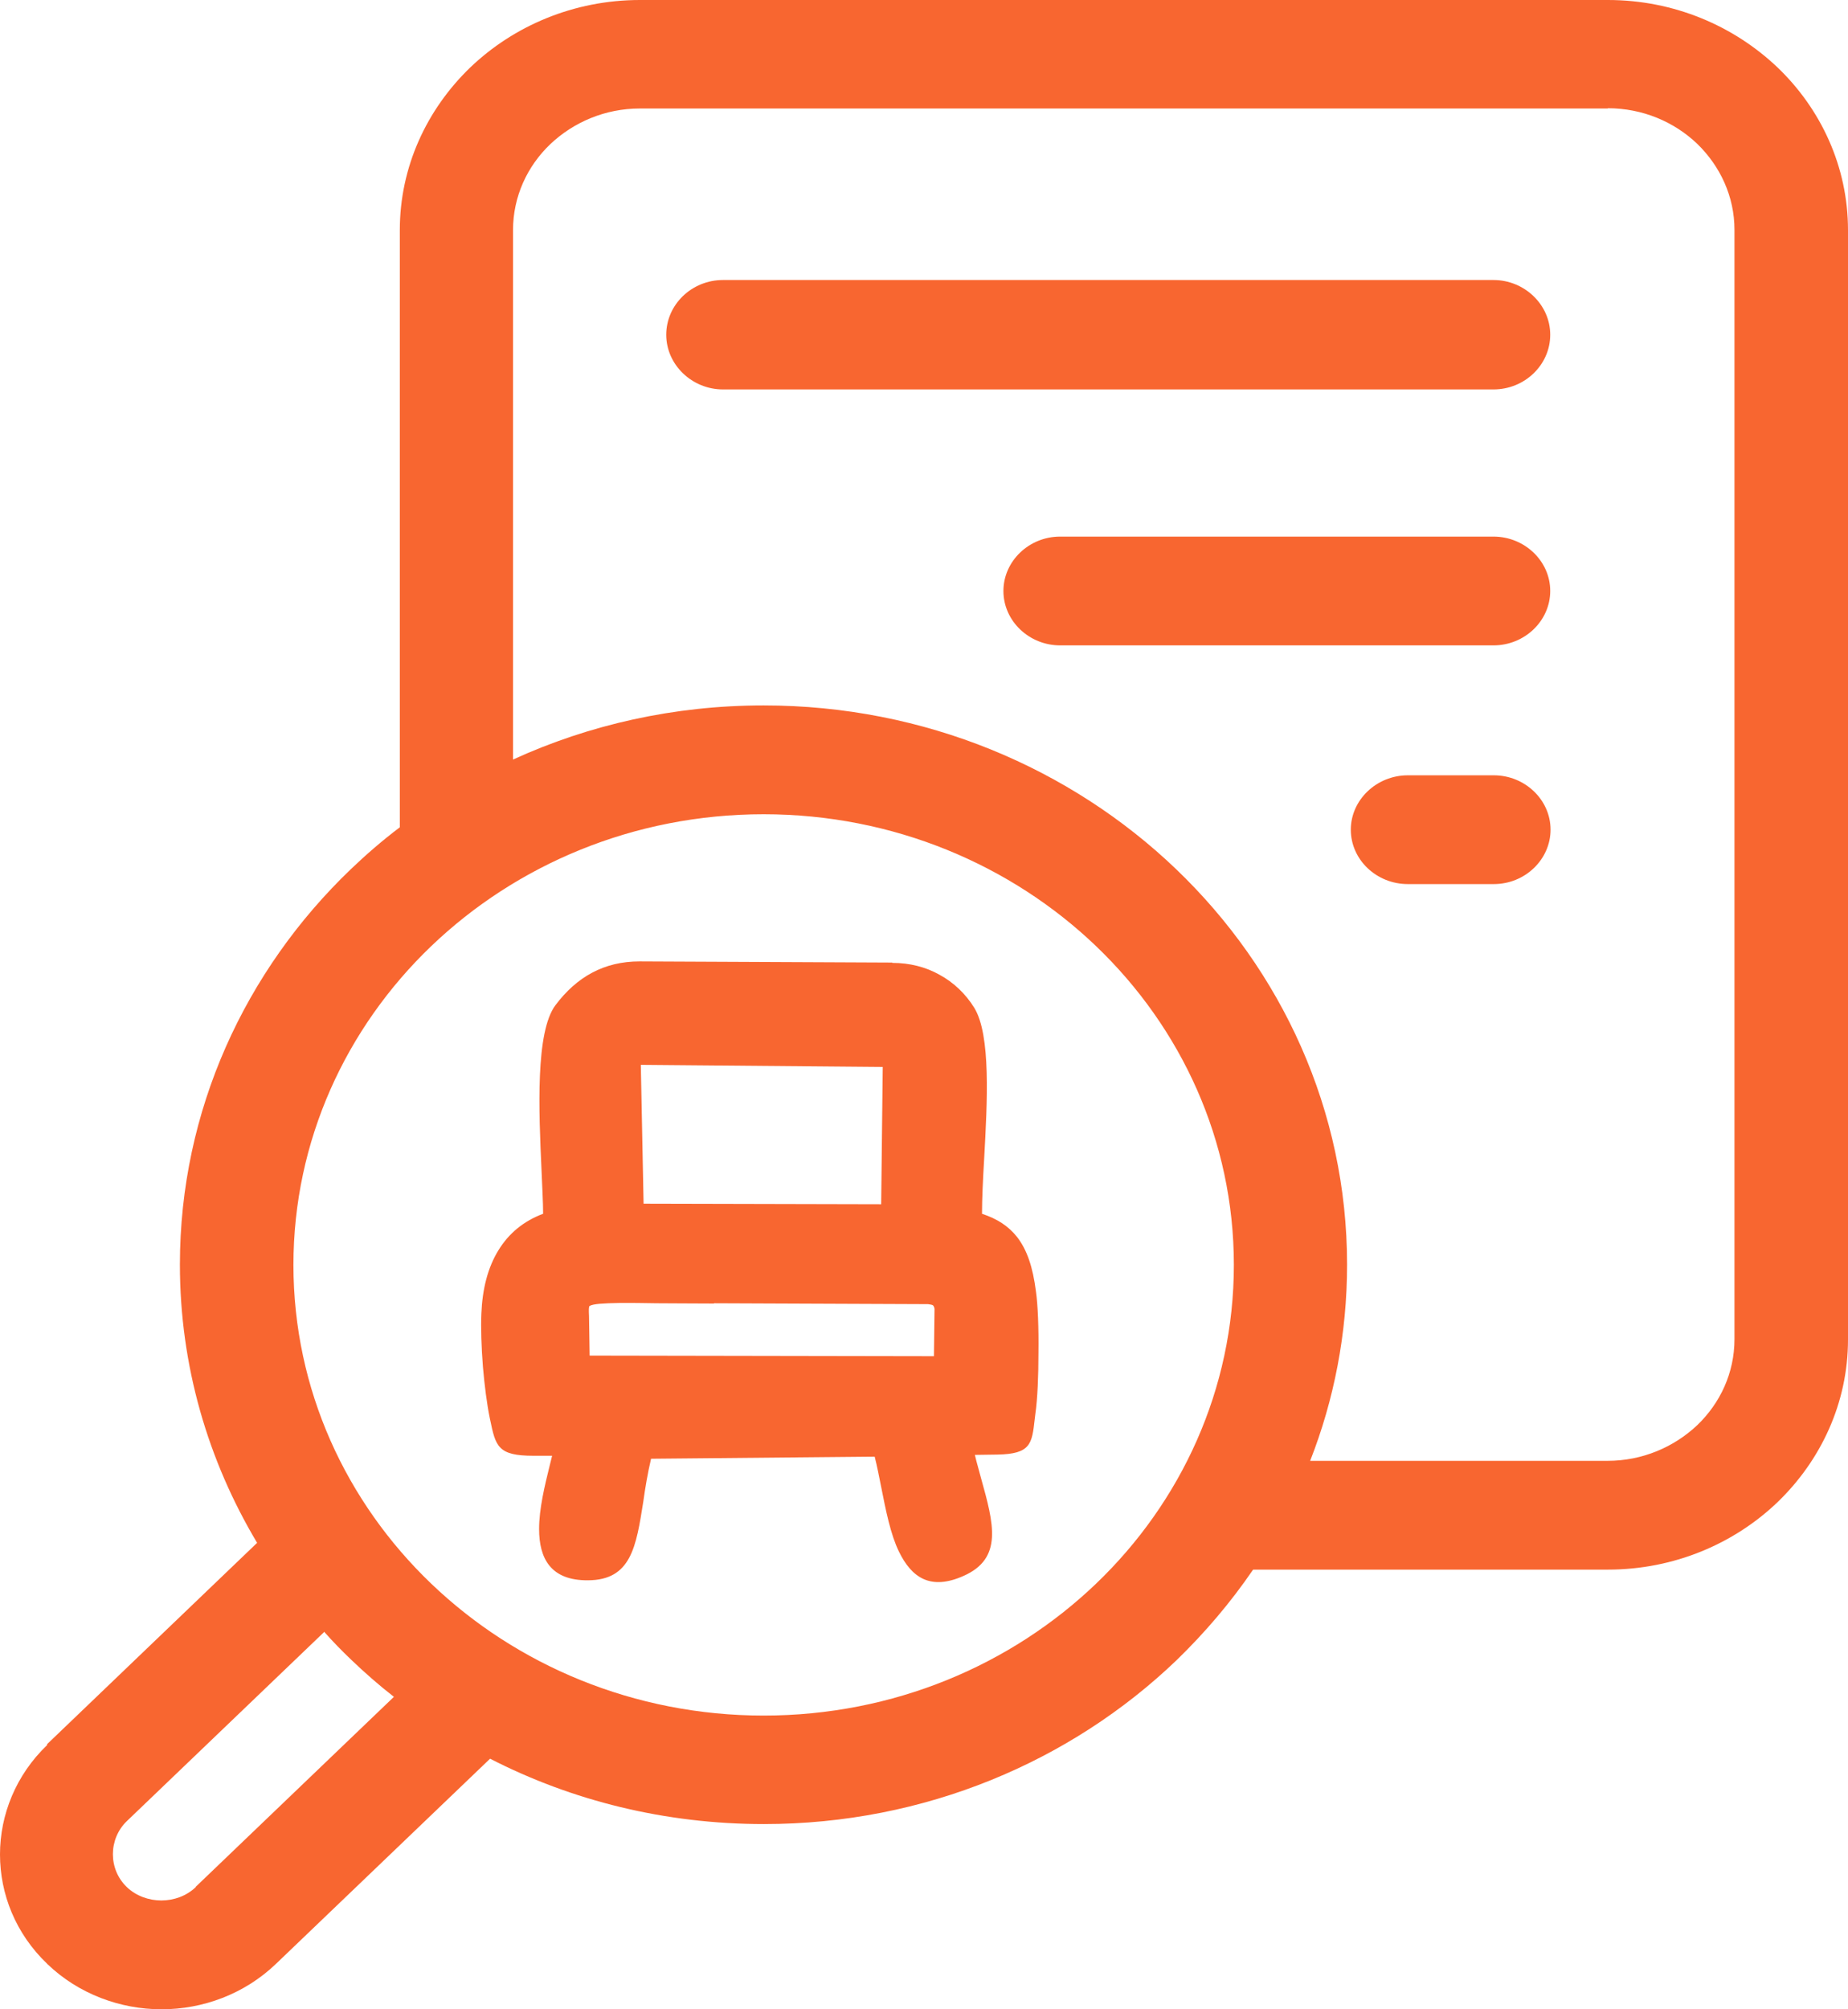 <svg width="46" height="50" viewBox="0 0 46 50" fill="none" xmlns="http://www.w3.org/2000/svg">
<path d="M19.008 42.691C22.243 42.691 25.169 41.434 27.285 39.407C29.401 37.38 30.713 34.569 30.713 31.477C30.713 28.377 29.401 25.573 27.285 23.546C25.169 21.52 22.236 20.262 19.008 20.262C15.773 20.262 12.847 21.52 10.732 23.546C8.616 25.573 7.304 28.384 7.304 31.477C7.304 34.576 8.616 37.38 10.732 39.407C12.847 41.434 15.781 42.691 19.008 42.691ZM8.06 40.62L3.158 45.317C2.926 45.539 2.81 45.843 2.81 46.139C2.81 46.442 2.926 46.738 3.158 46.96C3.389 47.181 3.706 47.292 4.015 47.292C4.331 47.292 4.64 47.181 4.872 46.96V46.952L9.805 42.225C9.435 41.937 9.08 41.626 8.74 41.3C8.508 41.079 8.284 40.849 8.068 40.605L8.06 40.62ZM1.166 43.409L6.4 38.393C5.181 36.352 4.478 33.992 4.478 31.469C4.478 27.63 6.107 24.146 8.732 21.63C9.118 21.261 9.52 20.913 9.952 20.587V5.726C9.952 4.15 10.624 2.722 11.705 1.679C12.786 0.644 14.283 0 15.928 0H40.024C41.669 0 43.159 0.644 44.247 1.679C45.328 2.715 46 4.15 46 5.726V33.333C46 34.909 45.328 36.337 44.247 37.38C43.166 38.415 41.669 39.059 40.024 39.059H31.192C30.636 39.873 29.995 40.627 29.285 41.315C26.66 43.83 23.023 45.391 19.016 45.391C16.553 45.391 14.229 44.807 12.199 43.764L6.871 48.868C6.084 49.623 5.049 50 4.022 50C2.996 50 1.961 49.623 1.181 48.876H1.174V48.868C0.386 48.114 0 47.13 0 46.146C0 45.162 0.394 44.171 1.174 43.424V43.416L1.166 43.409ZM33.624 20.646C33.624 21.394 34.264 22 35.044 22H37.183C37.963 22 38.596 21.386 38.596 20.646C38.596 19.899 37.955 19.293 37.183 19.293H35.044C34.264 19.293 33.624 19.907 33.624 20.646ZM24.977 14.706C24.977 15.454 25.617 16.06 26.389 16.06H37.175C37.955 16.06 38.588 15.446 38.588 14.706C38.588 13.959 37.947 13.353 37.175 13.353H26.389C25.61 13.353 24.977 13.967 24.977 14.706ZM16.584 8.33C16.584 9.077 17.225 9.691 17.997 9.691H37.175C37.955 9.691 38.588 9.077 38.588 8.33C38.588 7.582 37.947 6.968 37.175 6.968H17.997C17.217 6.968 16.584 7.582 16.584 8.33ZM17.781 32.438C17.217 32.438 16.746 32.431 16.352 32.431C15.99 32.423 15.688 32.423 15.441 32.423C15.001 32.431 14.77 32.446 14.677 32.497C14.654 32.512 14.654 32.601 14.662 32.756L14.677 33.733L23.247 33.748L23.262 32.571C23.255 32.527 23.239 32.497 23.224 32.483C23.201 32.468 23.162 32.46 23.1 32.453L17.765 32.431L17.781 32.438ZM21.973 26.55L15.951 26.498L16.02 29.953L21.934 29.967L21.973 26.55ZM22.212 23.961C22.645 23.961 23.046 24.064 23.386 24.256C23.741 24.449 24.035 24.73 24.251 25.078C24.668 25.758 24.575 27.423 24.498 28.828C24.467 29.346 24.444 29.834 24.444 30.204C24.822 30.33 25.1 30.508 25.316 30.781C25.563 31.099 25.71 31.528 25.787 32.142C25.834 32.468 25.857 33.06 25.849 33.659C25.849 34.228 25.826 34.813 25.772 35.183L25.756 35.316C25.687 35.93 25.656 36.181 24.83 36.196L24.266 36.204C24.312 36.403 24.374 36.603 24.421 36.788C24.737 37.92 24.969 38.778 23.988 39.214C23.162 39.584 22.691 39.259 22.375 38.608C22.166 38.179 22.05 37.587 21.934 37.002C21.881 36.744 21.834 36.485 21.772 36.248L16.206 36.3C16.121 36.662 16.059 37.032 16.013 37.365C15.835 38.489 15.712 39.318 14.639 39.325C13.704 39.333 13.419 38.778 13.419 38.046C13.419 37.55 13.558 36.973 13.681 36.477L13.743 36.226H13.28C12.392 36.226 12.338 35.996 12.199 35.323L12.191 35.286C12.121 34.946 12.06 34.473 12.021 34.014C11.982 33.526 11.967 33.03 11.982 32.69C12.006 32.09 12.137 31.543 12.415 31.099C12.662 30.7 13.025 30.389 13.519 30.204C13.519 29.916 13.496 29.538 13.48 29.131C13.411 27.637 13.326 25.677 13.828 25.011C14.09 24.663 14.391 24.39 14.739 24.205C15.086 24.02 15.48 23.924 15.92 23.924L22.212 23.953V23.961ZM40.024 2.7H15.928C15.063 2.7 14.276 3.04 13.697 3.588C13.125 4.135 12.77 4.89 12.77 5.726V18.901C14.662 18.035 16.777 17.554 19.008 17.554C23.015 17.554 26.652 19.115 29.277 21.63C31.902 24.146 33.531 27.63 33.531 31.469C33.531 33.185 33.207 34.835 32.612 36.352H40.016C40.881 36.352 41.669 36.011 42.248 35.464C42.819 34.916 43.174 34.162 43.174 33.326V5.718C43.174 4.89 42.819 4.135 42.248 3.58C41.676 3.033 40.889 2.693 40.016 2.693L40.024 2.7Z" fill="#F86630"/>
</svg>
